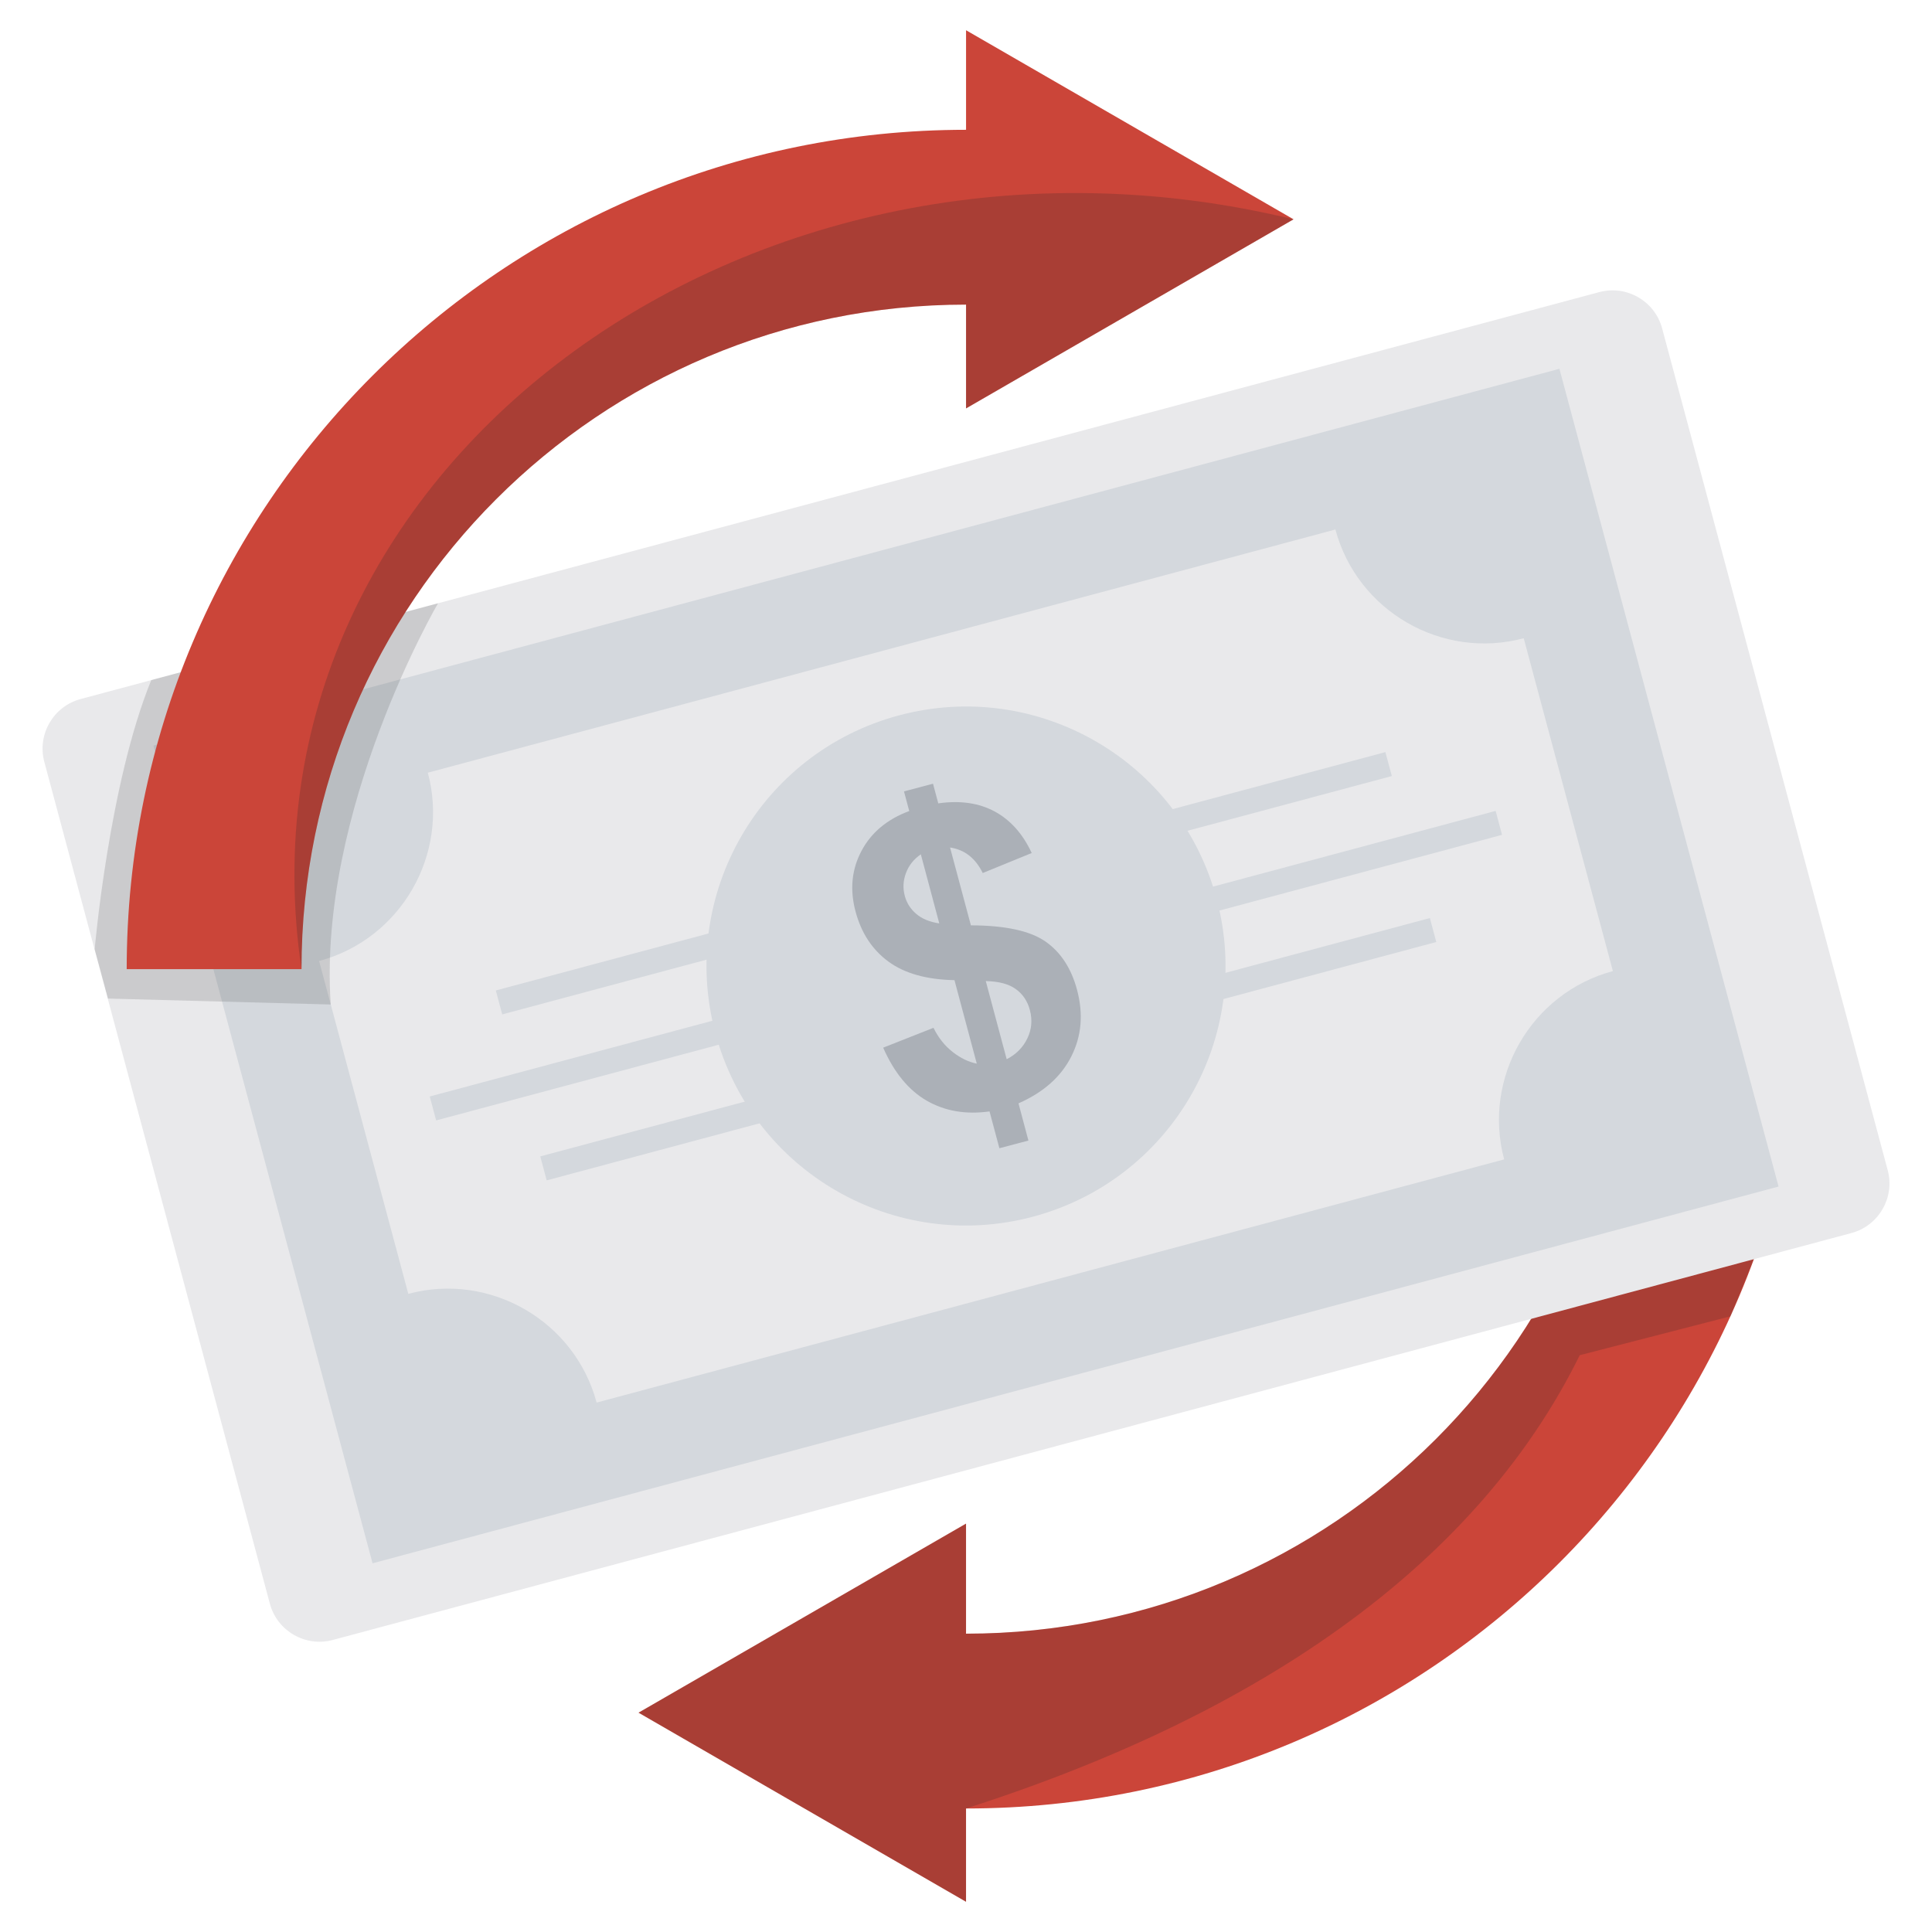 <svg width="71" height="71" viewBox="0 0 71 71" fill="none" xmlns="http://www.w3.org/2000/svg">
<path fill-rule="evenodd" clip-rule="evenodd" d="M59.922 35.616C59.922 49.103 48.989 60.037 35.501 60.037V55.992L29.484 59.466L23.466 62.94L29.484 66.415L35.501 69.889V66.461C52.536 66.461 66.346 52.65 66.346 35.616L59.922 35.616Z" fill="#CB4539"/>
<path opacity="0.2" fill-rule="evenodd" clip-rule="evenodd" d="M59.921 35.729C59.86 49.164 48.951 60.036 35.501 60.036V55.992L29.483 59.465L23.465 62.94L29.483 66.416L35.501 69.889V66.461C48.831 62.186 55.152 55.708 58.055 49.8V49.803L63.591 48.375C63.591 48.375 64.468 46.276 64.676 45.653C64.823 45.211 61.425 45.878 59.428 46.306C61.204 40.375 59.921 35.729 59.921 35.729Z" fill="#272323"/>
<path fill-rule="evenodd" clip-rule="evenodd" d="M2.96 25.69L58.775 10.734C59.776 10.466 60.814 11.065 61.082 12.066L69.373 43.007C69.641 44.008 69.042 45.045 68.041 45.313L12.225 60.269C11.225 60.537 10.186 59.938 9.918 58.937L1.628 27.996C1.36 26.995 1.959 25.958 2.96 25.69Z" fill="#E9E9EB"/>
<path fill-rule="evenodd" clip-rule="evenodd" d="M5.639 27.398L57.308 13.553L65.361 43.605L13.691 57.45L5.639 27.398Z" fill="#D4D8DD"/>
<path fill-rule="evenodd" clip-rule="evenodd" d="M15.723 28.396L49.075 19.459C49.88 22.46 52.994 24.259 55.996 23.455L59.273 35.687C56.271 36.492 54.474 39.605 55.277 42.607L21.926 51.544C21.121 48.541 18.007 46.744 15.005 47.548L11.727 35.316C14.729 34.512 16.527 31.397 15.723 28.396Z" fill="#E9E9EB"/>
<path fill-rule="evenodd" clip-rule="evenodd" d="M15.793 40.295L54.964 29.8L55.199 30.68L16.028 41.175L15.793 40.295ZM18.221 36.399L50.913 27.639L51.149 28.519L18.456 37.279L18.221 36.399ZM19.855 42.497L52.547 33.738L52.783 34.618L20.09 43.378L19.855 42.497Z" fill="#D4D8DD"/>
<path fill-rule="evenodd" clip-rule="evenodd" d="M33.032 26.291C38.119 24.928 43.347 27.945 44.711 33.034C46.074 38.121 43.055 43.348 37.968 44.711C32.88 46.074 27.652 43.056 26.29 37.968C24.927 32.881 27.945 27.654 33.032 26.291Z" fill="#D4D8DD"/>
<path d="M36.995 38.926C37.342 38.748 37.595 38.493 37.754 38.161C37.915 37.829 37.944 37.482 37.846 37.113C37.759 36.788 37.586 36.531 37.328 36.347C37.071 36.16 36.705 36.064 36.227 36.054L36.995 38.926ZM33.84 31.396C33.579 31.576 33.398 31.803 33.294 32.083C33.189 32.363 33.175 32.642 33.251 32.925C33.319 33.183 33.459 33.403 33.671 33.585C33.882 33.765 34.167 33.883 34.518 33.935L33.84 31.396ZM35.896 39.088L35.076 36.02C34.049 36 33.24 35.772 32.647 35.336C32.053 34.898 31.651 34.286 31.44 33.495C31.226 32.694 31.298 31.954 31.656 31.277C32.014 30.598 32.599 30.108 33.414 29.805L33.221 29.083L34.288 28.801L34.481 29.523C35.288 29.408 35.98 29.51 36.561 29.825C37.139 30.141 37.591 30.648 37.915 31.348L36.115 32.083C35.846 31.535 35.446 31.224 34.914 31.145L35.68 34.006C36.944 34.009 37.859 34.209 38.42 34.6C38.983 34.993 39.369 35.585 39.581 36.376C39.817 37.259 39.748 38.074 39.371 38.822C38.994 39.57 38.348 40.143 37.429 40.548L37.794 41.915L36.727 42.197L36.365 40.844C35.496 40.965 34.73 40.835 34.061 40.452C33.392 40.067 32.858 39.416 32.456 38.501L34.305 37.772C34.486 38.141 34.724 38.437 35.015 38.663C35.306 38.889 35.599 39.029 35.896 39.088Z" fill="#ABB0B7"/>
<path opacity="0.15" fill-rule="evenodd" clip-rule="evenodd" d="M5.559 24.993L16.098 22.169C16.098 22.169 11.666 29.753 12.154 36.915L3.969 36.697L3.479 34.889C3.479 34.889 4.006 28.79 5.559 24.993Z" fill="#272323"/>
<path fill-rule="evenodd" clip-rule="evenodd" d="M11.08 35.616C11.08 22.128 22.013 11.194 35.502 11.194V15.009L41.519 11.535L47.537 8.06L41.519 4.585L35.502 1.111V4.77C18.467 4.77 4.656 18.58 4.656 35.616L11.08 35.616Z" fill="#CB4539"/>
<path opacity="0.2" fill-rule="evenodd" clip-rule="evenodd" d="M11.079 35.616C11.079 22.128 22.013 11.194 35.501 11.194V15.009L41.519 11.535L47.537 8.06C27.539 3.212 8.356 17.255 11.079 35.616Z" fill="#272323"/>
</svg>
